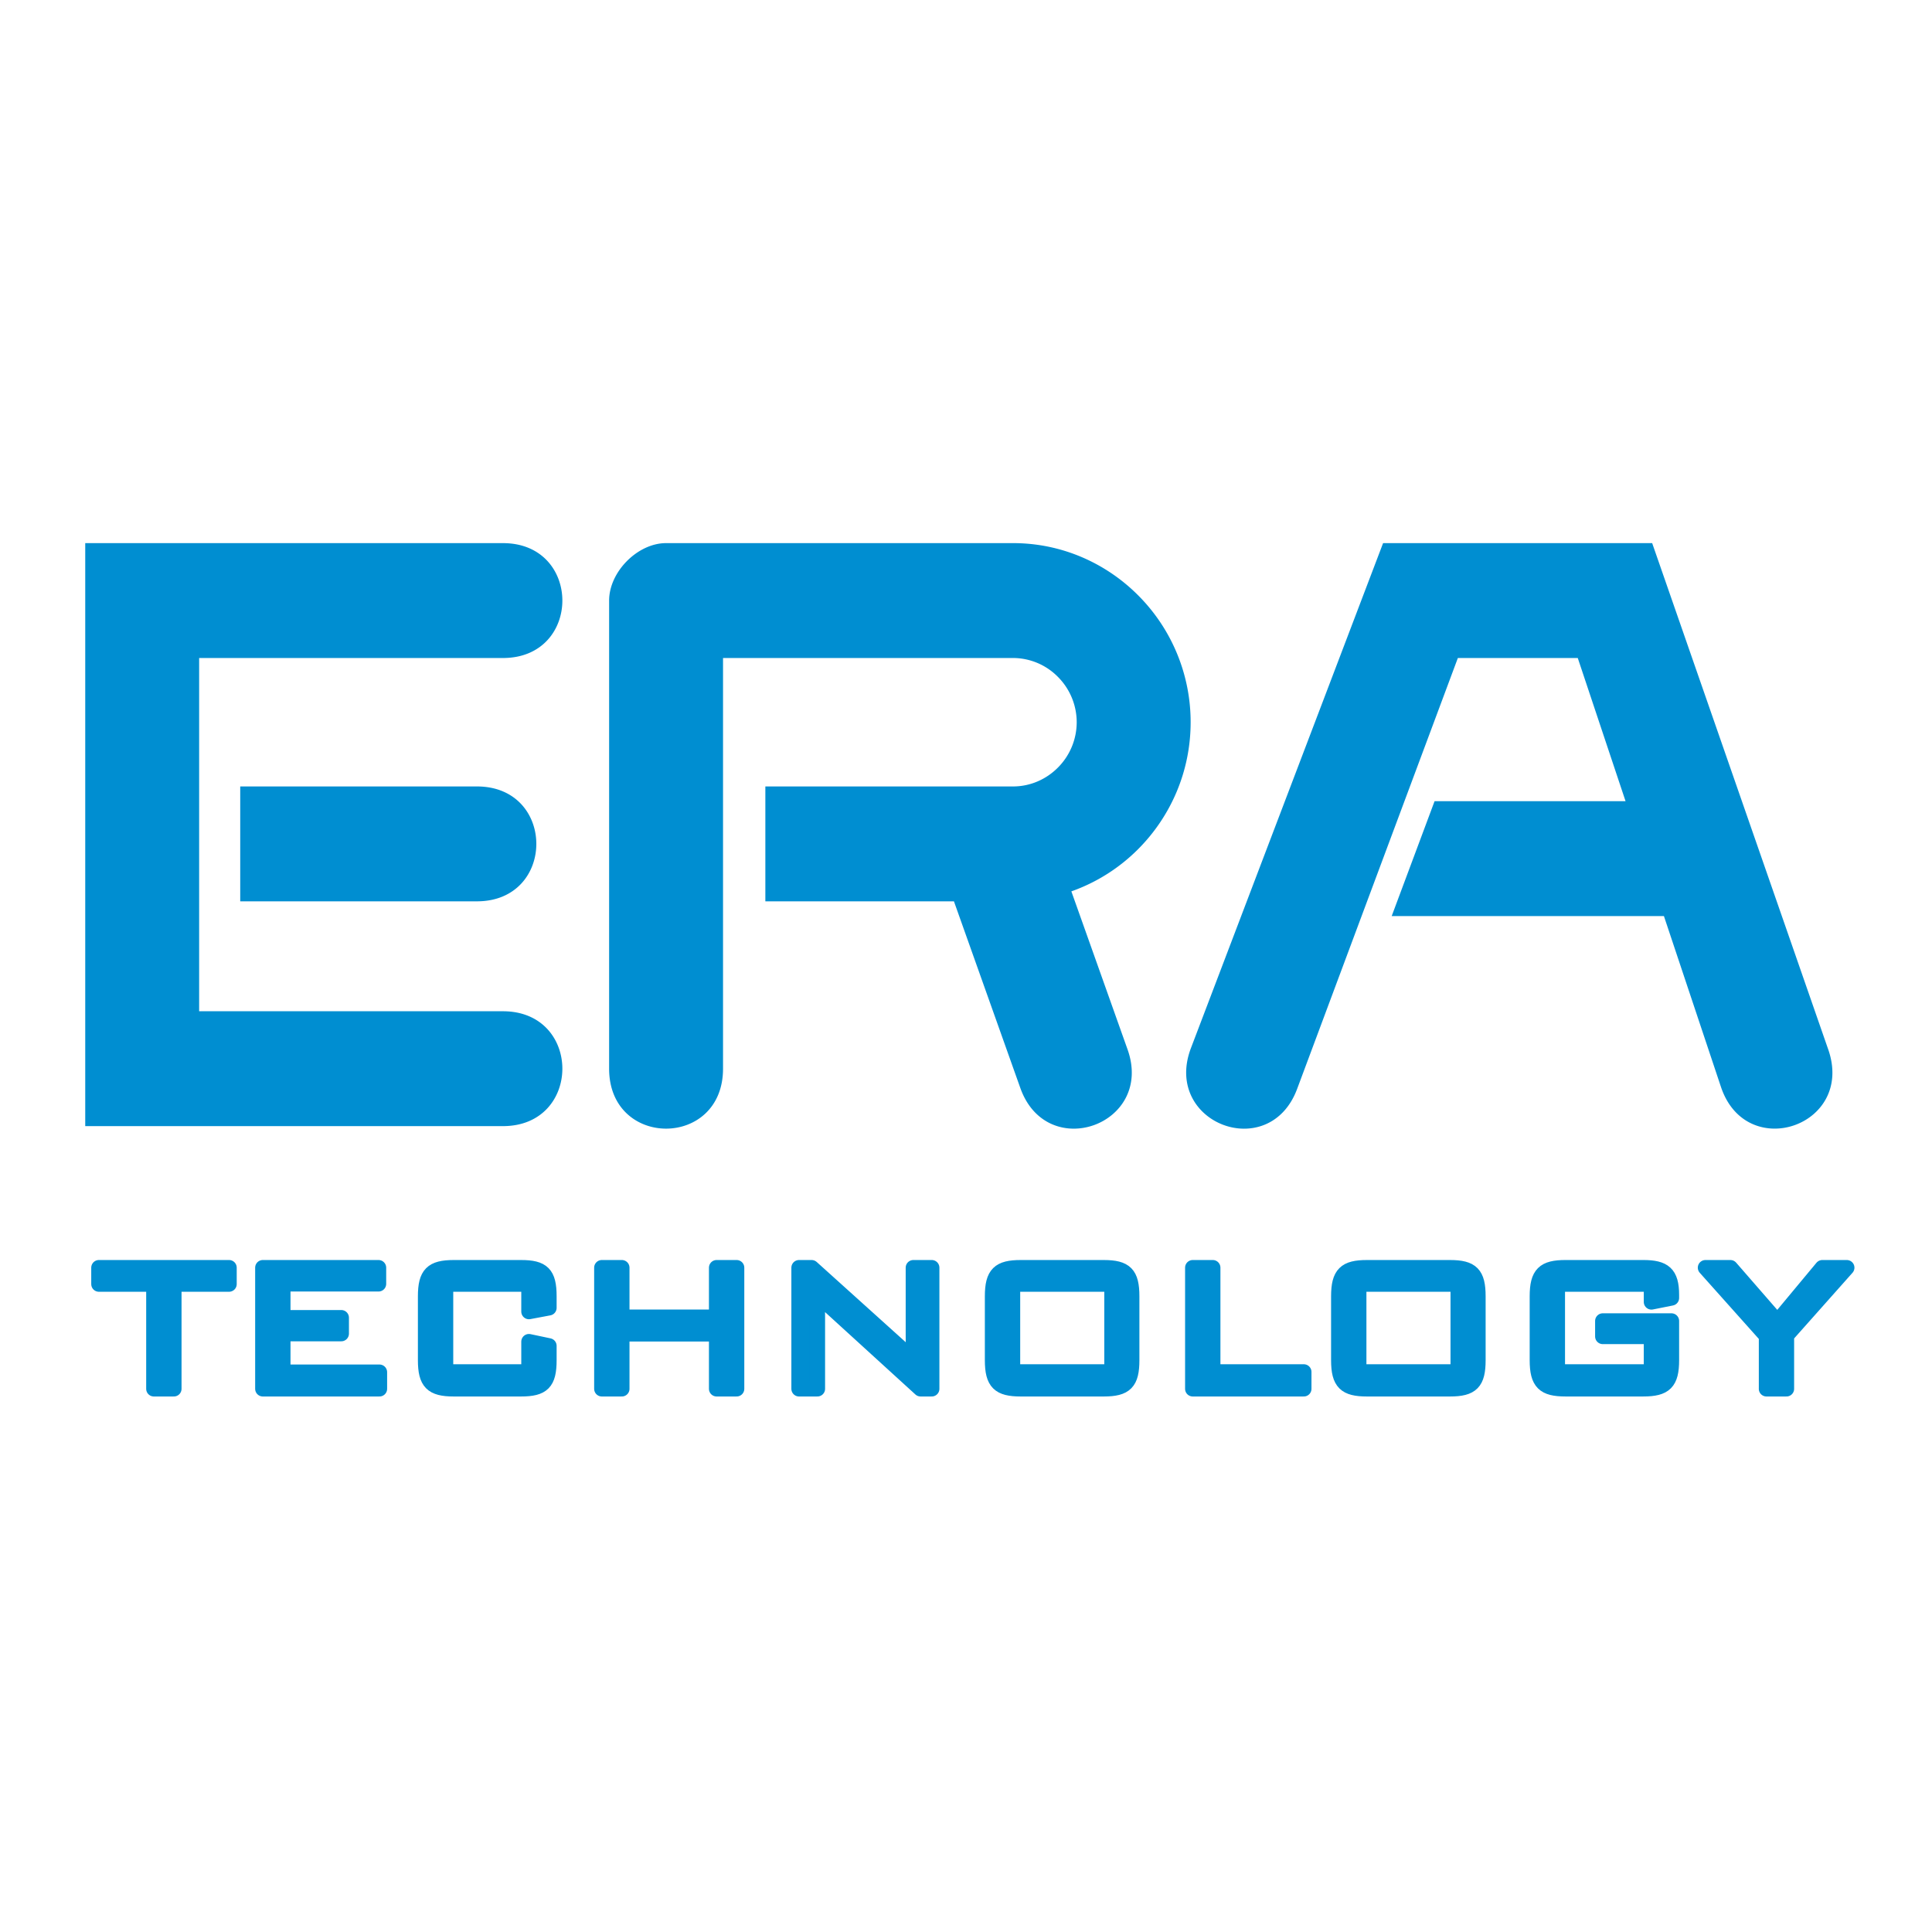 <svg xmlns="http://www.w3.org/2000/svg" width="2500" height="2500" viewBox="0 0 192.756 192.756"><path fill-rule="evenodd" clip-rule="evenodd" fill="#fff" d="M0 0h192.756v192.756H0V0z"/><path fill-rule="evenodd" clip-rule="evenodd" fill="#008ed1" d="M17.347 128.115h5.506v-1.638H9.867v1.638h5.482v10.449h1.998v-10.449zM26.221 138.564h11.638v-1.662h-9.64v-3.843h5.83v-1.592h-5.83v-3.375h9.547v-1.615H26.221v12.087zM52.772 128.115v2.742l1.998-.375v-1.148c0-2.25-.627-2.857-2.787-2.857h-6.714c-2.16 0-2.811.633-2.811 2.857v6.373c0 2.225.65 2.857 2.811 2.857h6.714c2.16 0 2.787-.609 2.787-2.857v-1.43l-1.998-.422v3.021h-8.316v-8.762h8.316v.001zM60.043 138.564h1.998v-5.482h9.455v5.482h1.997v-12.087h-1.997v4.943h-9.455v-4.943h-1.998v12.087zM79.719 138.564h1.835v-7.121c0-.891-.023-1.758-.14-2.648.395.68.859 1.031 1.208 1.359l9.223 8.41h1.115v-12.088h-1.835v6.629c0 .867 0 1.852.186 2.977-.488-.633-.953-1.148-1.371-1.523l-8.967-8.082h-1.254v12.087zM99.023 129.334v6.373c0 2.248.674 2.857 2.811 2.857h8.293c2.16 0 2.787-.633 2.787-2.857v-6.373c0-2.225-.627-2.857-2.787-2.857h-8.293c-2.137 0-2.811.607-2.811 2.857zm1.998 7.543v-8.762h9.918v8.762h-9.918zM119 138.564h11.082v-1.687h-9.084v-10.4H119v12.087zM133.566 129.334v6.373c0 2.248.674 2.857 2.811 2.857h8.293c2.16 0 2.787-.633 2.787-2.857v-6.373c0-2.225-.627-2.857-2.787-2.857h-8.293c-2.137 0-2.811.607-2.811 2.857zm1.998 7.543v-8.762h9.918v8.762h-9.918zM164.764 128.115v1.781l1.998-.398v-.305c0-2.133-.744-2.717-2.811-2.717h-7.76c-2.137 0-2.811.607-2.811 2.857v6.373c0 2.248.674 2.857 2.811 2.857h7.76c2.16 0 2.811-.633 2.811-2.857v-3.914h-6.854v1.547h4.855v3.537h-9.385v-8.762h9.386v.001zM176.24 138.564h1.996v-5.318l6.018-6.769h-2.44l-4.484 5.388-4.691-5.388h-2.487l6.088 6.816v5.271z"/><path d="M17.348 128.115h5.505v-1.639H9.867v1.639h5.482v10.449h1.999v-10.449zm8.873 10.449h11.638v-1.662h-9.64v-3.844h5.831v-1.592h-5.831v-3.375h9.547v-1.615H26.221v12.088zm26.551-10.449v2.742l1.998-.375v-1.148c0-2.25-.627-2.857-2.787-2.857h-6.714c-2.16 0-2.811.633-2.811 2.857v6.373c0 2.225.65 2.857 2.811 2.857h6.714c2.16 0 2.787-.609 2.787-2.857v-1.43l-1.998-.422v3.021h-8.316v-8.762h8.316v.001zm7.271 10.449h1.998v-5.482h9.455v5.482h1.998v-12.088h-1.998v4.943h-9.455v-4.943h-1.998v12.088zm19.676 0h1.835v-7.121c0-.891-.023-1.758-.14-2.648.395.68.859 1.031 1.208 1.359l9.223 8.41h1.115v-12.088h-1.835v6.629c0 .867 0 1.852.186 2.977-.488-.633-.953-1.148-1.371-1.523l-8.967-8.082h-1.254v12.087zm19.304-9.23v6.373c0 2.248.674 2.857 2.811 2.857h8.293c2.16 0 2.787-.633 2.787-2.857v-6.373c0-2.225-.627-2.857-2.787-2.857h-8.293c-2.137 0-2.811.607-2.811 2.857zm1.998 7.543v-8.762h9.918v8.762h-9.918zM119 138.564h11.082v-1.688h-9.084v-10.4H119v12.088zm14.566-9.23v6.373c0 2.248.674 2.857 2.811 2.857h8.293c2.16 0 2.787-.633 2.787-2.857v-6.373c0-2.225-.627-2.857-2.787-2.857h-8.293c-2.137 0-2.811.607-2.811 2.857zm1.998 7.543v-8.762h9.918v8.762h-9.918zm29.2-8.762v1.781l1.998-.398v-.305c0-2.133-.744-2.717-2.811-2.717h-7.76c-2.137 0-2.811.607-2.811 2.857v6.373c0 2.248.674 2.857 2.811 2.857h7.76c2.16 0 2.811-.633 2.811-2.857v-3.914h-6.854v1.547h4.855v3.537h-9.385v-8.762h9.386v.001zm11.476 10.449h1.996v-5.318l6.018-6.77h-2.439l-4.484 5.389-4.691-5.389h-2.486l6.088 6.816v5.272h-.002z" fill="none" stroke="#008ed1" stroke-width="1.528" stroke-linecap="round" stroke-linejoin="round" stroke-miterlimit="2.613"/><path d="M23.967 89.926V78.464H47.58c7.906 0 7.906 11.462 0 11.462H23.967zM8.504 54.188h41.674c7.905 0 7.905 11.462 0 11.462h-30.31v35.243h30.31c7.905 0 7.905 11.461 0 11.461H8.504V54.188zm134.623 25.747h19.055l-4.768-14.286h-11.963l-16.035 42.989c-2.783 7.461-13.393 3.43-10.611-4.031l19.186-50.42h26.846l17.602 50.621c2.521 7.561-8.225 11.178-10.742 3.627l-5.688-17.039h-27.16l4.278-11.461zm-70.99 26.688c0 7.975-11.365 7.975-11.365 0V59.918c0-2.865 2.841-5.731 5.683-5.731h34.616c4.877 0 9.309 2.009 12.518 5.245a17.893 17.893 0 0 1 5.201 12.625c0 4.92-1.992 9.389-5.201 12.625a17.76 17.76 0 0 1-6.699 4.25l5.605 15.766c2.67 7.51-8.031 11.35-10.697 3.852l-6.623-18.623H76.359V78.464h24.711c1.742 0 3.33-.723 4.482-1.886a6.414 6.414 0 0 0 1.871-4.521 6.416 6.416 0 0 0-1.871-4.521 6.302 6.302 0 0 0-4.482-1.887H72.137v40.974z" fill="#008ed1"/></svg>